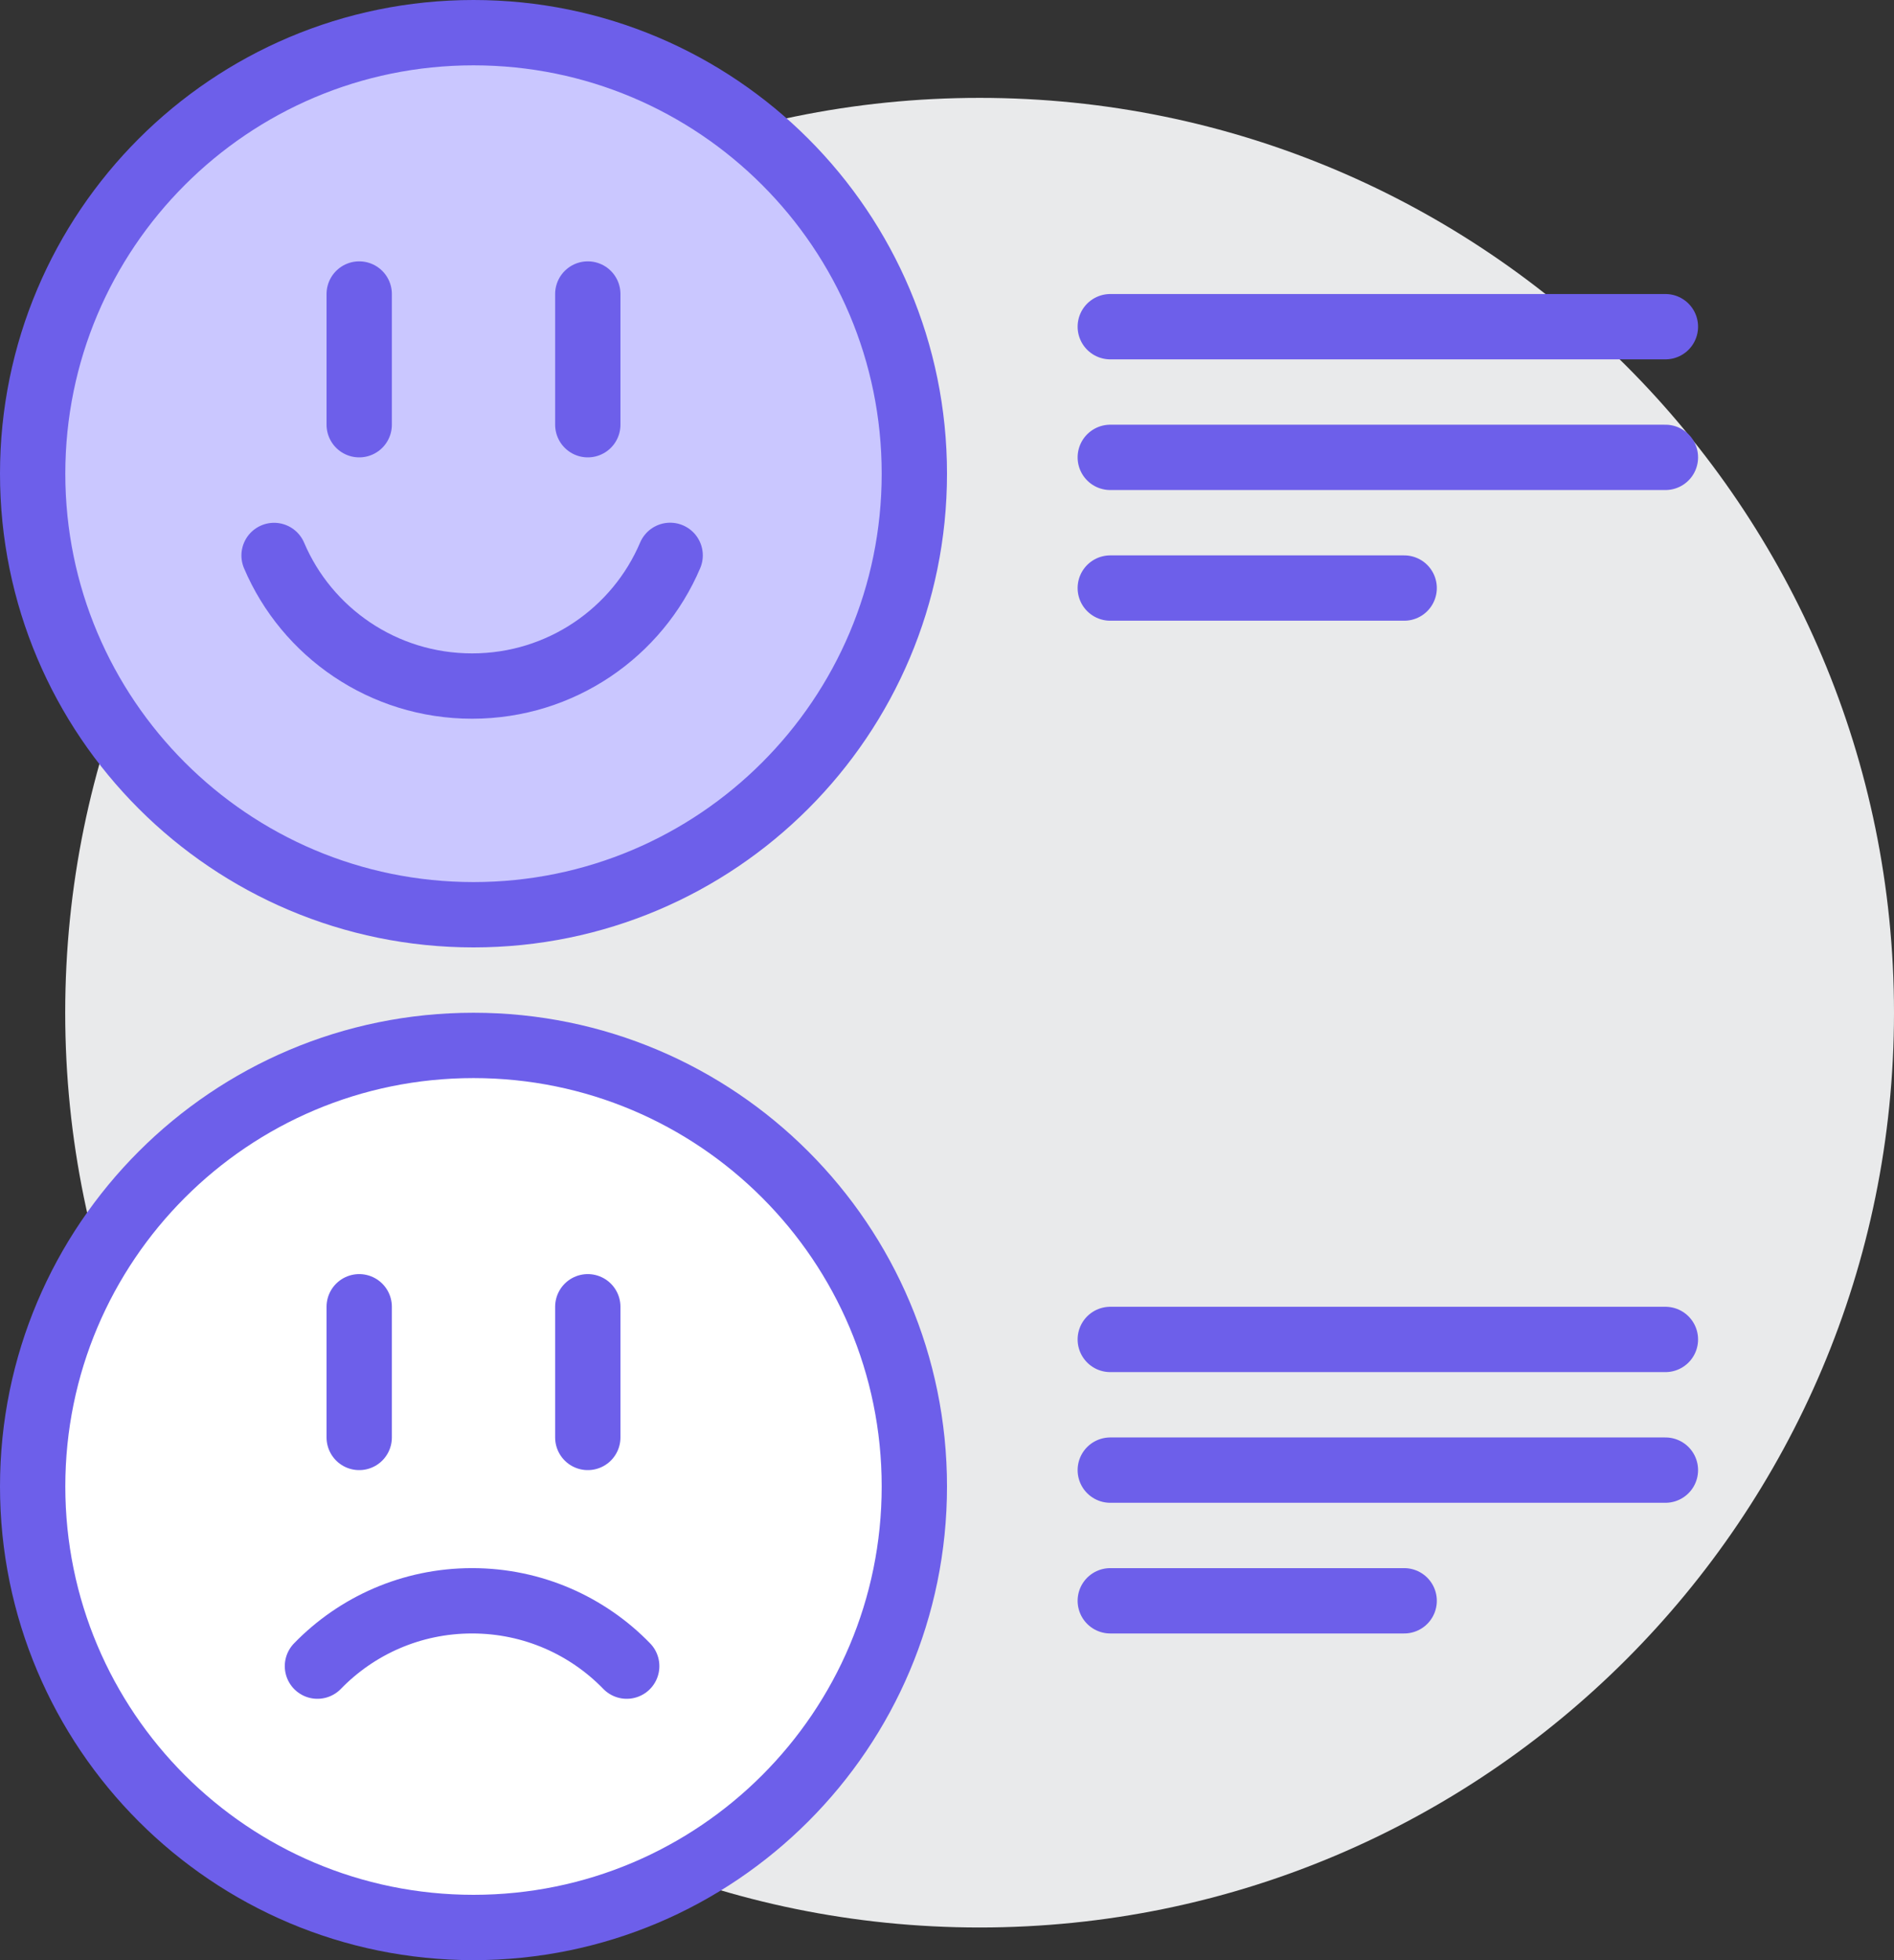 <?xml version="1.0" encoding="UTF-8"?>
<svg width="58px" height="60px" viewBox="0 0 58 60" version="1.1" xmlns="http://www.w3.org/2000/svg" xmlns:xlink="http://www.w3.org/1999/xlink">
    <rect x="0" y="0" width="58" height="60" fill="#333333" stroke="none"/>
    <title>suggestion-board</title>
    <g id="Page-1" stroke="none" stroke-width="1" fill="none" fill-rule="evenodd">
        <g id="Artboard-Copy" transform="translate(-252, -1055)">
            <g id="suggestion-board" transform="translate(253, 1056)">
                <path d="M57,29.998 C57,45.463 44.463,58 28.998,58 C13.534,58 0.997,45.463 0.997,29.998 C0.997,14.533 13.534,1.996 28.999,1.996 C44.464,1.996 57,14.533 57,29.998" id="Fill-1" fill="#E9EAEB"></path>
                <path d="M27,13.5 C27,20.956 20.956,27 13.5,27 C6.044,27 0,20.956 0,13.5 C0,6.044 6.044,0 13.5,0 C20.956,0 27,6.044 27,13.5" id="Fill-3" fill="#CAC7FF"></path>
                <path d="M27,13.5 C27,20.956 20.956,27 13.5,27 C6.044,27 0,20.956 0,13.5 C0,6.044 6.044,0 13.5,0 C20.956,0 27,6.044 27,13.5 Z" id="Stroke-5" stroke="#6D5FEA" stroke-width="2" stroke-linecap="round"></path>
                <line x1="10" y1="8" x2="10" y2="12" id="Stroke-7" stroke="#6D5FEA" stroke-width="2" stroke-linecap="round"></line>
                <line x1="17" y1="8" x2="17" y2="12" id="Stroke-9" stroke="#6D5FEA" stroke-width="2" stroke-linecap="round"></line>
                <path d="M19.522,16 C18.524,18.35 16.184,20 13.457,20 C10.731,20 8.392,18.352 7.393,16.003" id="Stroke-11" stroke="#6D5FEA" stroke-width="2" stroke-linecap="round"></path>
                <path d="M27,44.5 C27,51.956 20.956,58 13.5,58 C6.044,58 0,51.956 0,44.5 C0,37.044 6.044,31 13.5,31 C20.956,31 27,37.044 27,44.5" id="Fill-13" fill="#FFFFFF"></path>
                <path d="M27,44.5 C27,51.956 20.956,58 13.5,58 C6.044,58 0,51.956 0,44.5 C0,37.044 6.044,31 13.5,31 C20.956,31 27,37.044 27,44.5 Z" id="Stroke-15" stroke="#6D5FEA" stroke-width="2" stroke-linecap="round"></path>
                <line x1="10" y1="39" x2="10" y2="43" id="Stroke-17" stroke="#6D5FEA" stroke-width="2" stroke-linecap="round"></line>
                <line x1="17" y1="39" x2="17" y2="43" id="Stroke-19" stroke="#6D5FEA" stroke-width="2" stroke-linecap="round"></line>
                <path d="M18.192,50 C16.995,48.767 15.316,48 13.457,48 C11.597,48 9.918,48.767 8.721,50" id="Stroke-21" stroke="#6D5FEA" stroke-width="2" stroke-linecap="round"></path>
                <line x1="33" y1="9" x2="50" y2="9" id="Stroke-23" stroke="#6D5FEA" stroke-width="2" stroke-linecap="round" stroke-linejoin="round"></line>
                <line x1="33" y1="13" x2="50" y2="13" id="Stroke-25" stroke="#6D5FEA" stroke-width="2" stroke-linecap="round" stroke-linejoin="round"></line>
                <line x1="33" y1="17" x2="42" y2="17" id="Stroke-27" stroke="#6D5FEA" stroke-width="2" stroke-linecap="round" stroke-linejoin="round"></line>
                <line x1="33" y1="40" x2="50" y2="40" id="Stroke-29" stroke="#6D5FEA" stroke-width="2" stroke-linecap="round" stroke-linejoin="round"></line>
                <line x1="33" y1="44" x2="50" y2="44" id="Stroke-31" stroke="#6D5FEA" stroke-width="2" stroke-linecap="round" stroke-linejoin="round"></line>
                <line x1="33" y1="48" x2="42" y2="48" id="Stroke-33" stroke="#6D5FEA" stroke-width="2" stroke-linecap="round" stroke-linejoin="round"></line>
            </g>
        </g>
    </g>
</svg>